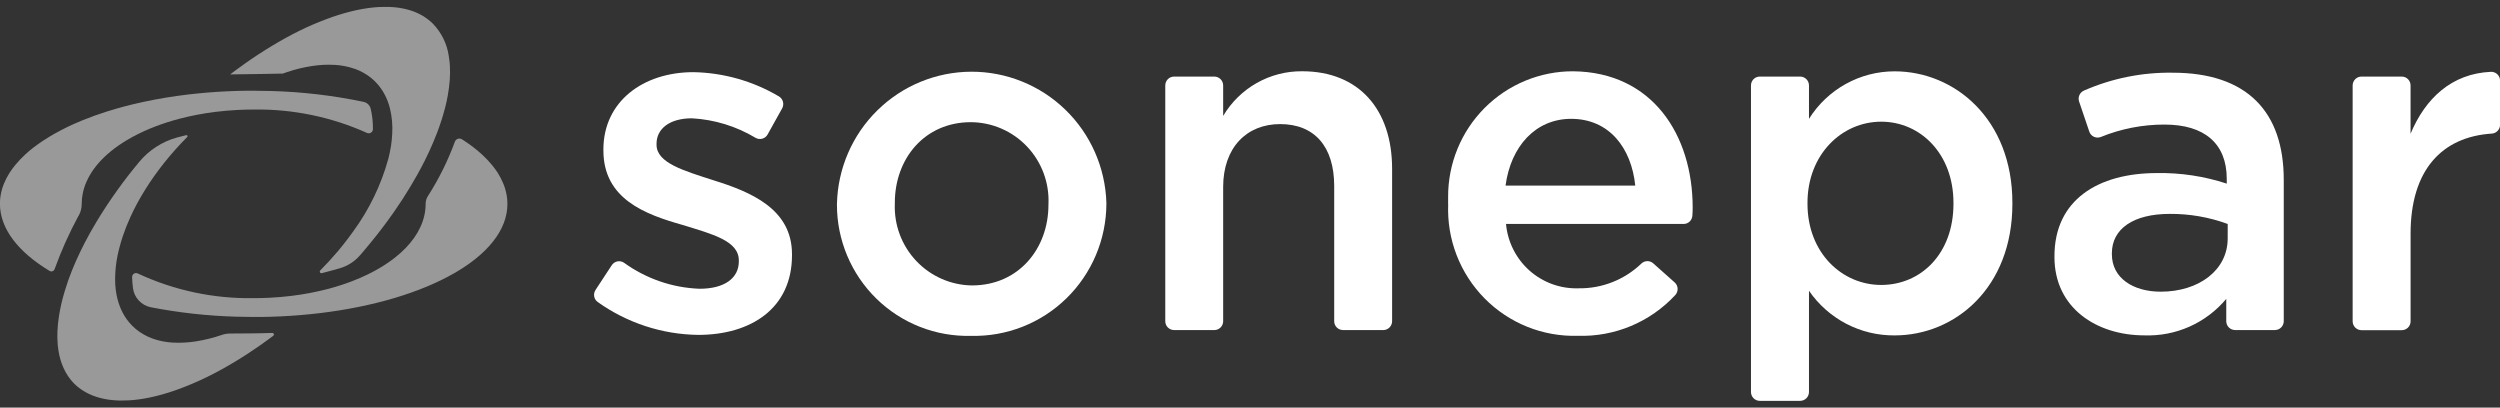 <svg width="184" height="30" viewBox="0 0 184 30" fill="none" xmlns="http://www.w3.org/2000/svg">
<rect x="0" y="0" width="184" height="30" fill="#333333" stroke="none"/>
<g clip-path="url(#clip0_8323_1131)">
<path d="M37.193 13.939C37.152 13.799 37.104 13.661 37.048 13.525C36.935 13.244 36.795 12.975 36.632 12.72C36.502 12.518 36.36 12.325 36.207 12.14C35.988 11.875 35.752 11.626 35.499 11.393C35.302 11.212 35.092 11.034 34.867 10.859C34.642 10.684 34.403 10.515 34.151 10.351L33.999 10.253C33.955 10.225 33.906 10.207 33.854 10.2C33.802 10.194 33.75 10.198 33.7 10.215C33.651 10.231 33.605 10.258 33.568 10.294C33.53 10.33 33.501 10.374 33.482 10.422C32.97 11.822 32.306 13.162 31.503 14.416C31.387 14.589 31.326 14.794 31.327 15.003C31.327 17.361 29.184 19.444 25.909 20.698C25.339 20.916 24.757 21.102 24.168 21.258C23.28 21.491 22.379 21.663 21.468 21.774C20.939 21.84 20.396 21.887 19.841 21.915C19.455 21.934 19.067 21.944 18.676 21.944C15.729 21.994 12.809 21.373 10.136 20.125C10.092 20.104 10.043 20.094 9.994 20.097C9.945 20.1 9.898 20.116 9.857 20.142C9.815 20.169 9.781 20.205 9.758 20.249C9.735 20.292 9.723 20.34 9.723 20.39C9.73 20.664 9.751 20.938 9.787 21.21C9.832 21.552 9.983 21.872 10.219 22.124C10.454 22.376 10.763 22.547 11.101 22.614C13.182 23.019 15.292 23.251 17.411 23.309C17.829 23.322 18.252 23.328 18.677 23.328H19.198C20.172 23.317 21.124 23.273 22.056 23.195C22.547 23.155 23.032 23.107 23.509 23.05C31.477 22.101 37.346 18.86 37.346 15.005C37.345 14.646 37.293 14.289 37.193 13.945V13.939Z" fill="#999999"/>
<path d="M5.777 15.899C5.934 15.627 6.016 15.317 6.015 15.003V14.998C6.015 14.881 6.02 14.763 6.031 14.645C6.042 14.527 6.059 14.41 6.081 14.292C6.136 13.998 6.222 13.71 6.339 13.435C6.387 13.323 6.44 13.212 6.496 13.102C6.524 13.048 6.553 12.993 6.584 12.938C6.646 12.83 6.712 12.722 6.783 12.615C6.818 12.562 6.855 12.509 6.893 12.456C7.13 12.129 7.397 11.825 7.691 11.547C7.742 11.498 7.794 11.45 7.846 11.402C8.237 11.053 8.657 10.738 9.1 10.46C9.167 10.418 9.234 10.377 9.302 10.335C9.438 10.253 9.578 10.173 9.722 10.094C10.274 9.793 10.847 9.531 11.435 9.307C12.005 9.09 12.586 8.903 13.176 8.748C14.063 8.515 14.965 8.343 15.875 8.232C16.405 8.166 16.948 8.12 17.503 8.091C17.888 8.072 18.276 8.062 18.667 8.062C21.539 8.017 24.386 8.604 27.007 9.782C27.054 9.804 27.105 9.814 27.157 9.811C27.209 9.808 27.259 9.792 27.302 9.765C27.346 9.737 27.383 9.699 27.408 9.654C27.433 9.609 27.447 9.558 27.447 9.506C27.454 9.001 27.399 8.497 27.284 8.006C27.253 7.881 27.189 7.767 27.097 7.677C27.005 7.587 26.89 7.525 26.765 7.498C24.517 7.026 22.232 6.758 19.936 6.697C19.517 6.685 19.095 6.678 18.67 6.678H18.148C17.175 6.69 16.221 6.735 15.291 6.811C14.799 6.851 14.315 6.9 13.837 6.956C12.704 7.091 11.613 7.272 10.576 7.495C10.304 7.554 10.036 7.615 9.772 7.678C9.375 7.775 8.987 7.877 8.608 7.985C8.355 8.058 8.107 8.132 7.863 8.209C7.253 8.402 6.671 8.611 6.117 8.835C5.896 8.925 5.679 9.017 5.466 9.111C5.15 9.252 4.845 9.399 4.551 9.552C4.355 9.653 4.165 9.755 3.98 9.86C3.888 9.912 3.797 9.965 3.708 10.019C3.529 10.126 3.355 10.235 3.187 10.345C2.936 10.511 2.697 10.68 2.472 10.852C2.246 11.025 2.036 11.203 1.84 11.387C1.587 11.62 1.35 11.869 1.132 12.134C0.979 12.319 0.837 12.512 0.707 12.714C0.543 12.969 0.404 13.238 0.29 13.519C0.235 13.654 0.186 13.793 0.145 13.933C0.046 14.277 -0.004 14.633 -0.005 14.992C-0.005 16.845 1.353 18.556 3.65 19.94C3.682 19.959 3.718 19.971 3.755 19.975C3.791 19.979 3.829 19.974 3.864 19.962C3.899 19.95 3.931 19.93 3.957 19.904C3.984 19.878 4.004 19.846 4.017 19.811C4.504 18.463 5.091 17.154 5.772 15.893L5.777 15.899Z" fill="#999999"/>
<path d="M21.008 5.347L21.09 5.318C21.227 5.273 21.362 5.23 21.498 5.189L21.612 5.156C21.722 5.124 21.831 5.094 21.94 5.067L22.037 5.042C22.17 5.009 22.302 4.98 22.434 4.954L22.534 4.934C22.64 4.913 22.747 4.894 22.852 4.877L22.953 4.86C23.083 4.841 23.211 4.824 23.338 4.81L23.414 4.803C23.521 4.792 23.627 4.784 23.731 4.778L23.831 4.772C23.952 4.767 24.07 4.763 24.188 4.763H24.238C24.352 4.763 24.464 4.767 24.575 4.775H24.648C24.765 4.782 24.881 4.793 24.994 4.807L25.056 4.816C25.162 4.83 25.267 4.847 25.371 4.867L25.41 4.875C25.521 4.896 25.627 4.923 25.736 4.951L25.801 4.97C25.909 5 26.014 5.034 26.118 5.071H26.129C26.229 5.107 26.326 5.148 26.421 5.19L26.48 5.216C26.576 5.259 26.67 5.308 26.761 5.361L26.806 5.388C26.89 5.436 26.971 5.487 27.049 5.539L27.089 5.566C27.174 5.624 27.257 5.687 27.336 5.754L27.389 5.798C27.47 5.867 27.549 5.937 27.623 6.015C27.906 6.301 28.143 6.628 28.327 6.986C28.488 7.298 28.613 7.628 28.698 7.969C28.849 8.588 28.906 9.225 28.867 9.86C28.852 10.154 28.823 10.446 28.779 10.736C28.776 10.758 28.773 10.78 28.767 10.801C28.722 11.079 28.665 11.361 28.591 11.648C28.585 11.673 28.578 11.698 28.571 11.721C28.043 13.625 27.175 15.417 26.011 17.012C25.776 17.341 25.531 17.668 25.274 17.993C25.144 18.155 25.012 18.317 24.877 18.479C24.469 18.962 24.033 19.437 23.57 19.903C23.551 19.922 23.54 19.946 23.536 19.972C23.533 19.998 23.538 20.024 23.55 20.047C23.563 20.069 23.583 20.087 23.607 20.098C23.631 20.108 23.658 20.111 23.683 20.105C24.05 20.011 24.515 19.887 25.002 19.747C25.578 19.581 26.094 19.252 26.488 18.8L26.494 18.793C26.596 18.675 26.697 18.558 26.797 18.44C27.396 17.734 27.956 17.028 28.477 16.322C28.653 16.087 28.822 15.851 28.983 15.616C29.428 14.98 29.837 14.349 30.211 13.721C30.387 13.427 30.556 13.137 30.717 12.852C30.916 12.495 31.103 12.142 31.278 11.793C31.505 11.34 31.71 10.893 31.894 10.453C31.987 10.233 32.075 10.015 32.158 9.8C32.199 9.692 32.239 9.584 32.278 9.477C32.297 9.427 32.314 9.377 32.331 9.328C32.389 9.165 32.444 9.002 32.496 8.841C32.532 8.73 32.565 8.621 32.598 8.512C32.656 8.31 32.712 8.11 32.764 7.912C32.841 7.608 32.906 7.31 32.958 7.019C32.993 6.825 33.023 6.634 33.046 6.444C33.07 6.254 33.088 6.069 33.102 5.888C33.115 5.706 33.122 5.527 33.124 5.352C33.125 5.176 33.121 5.004 33.111 4.836C33.106 4.752 33.1 4.669 33.092 4.586C33.076 4.421 33.054 4.261 33.027 4.104C32.896 3.221 32.493 2.401 31.875 1.758C31.824 1.706 31.771 1.656 31.716 1.607L31.66 1.559C31.623 1.528 31.588 1.496 31.549 1.466C31.526 1.447 31.502 1.43 31.477 1.413C31.452 1.396 31.405 1.36 31.372 1.335C31.338 1.309 31.32 1.301 31.294 1.283C31.269 1.264 31.222 1.236 31.189 1.21L31.105 1.161C31.07 1.14 31.033 1.119 30.997 1.099L30.909 1.054C30.873 1.035 30.837 1.016 30.799 0.998L30.706 0.956L30.593 0.906L30.497 0.867L30.381 0.823L30.281 0.789L30.162 0.751L30.058 0.722L29.937 0.689L29.829 0.662L29.704 0.635L29.594 0.613L29.466 0.59L29.352 0.572L29.22 0.555L29.104 0.542L28.969 0.53L28.85 0.52L28.711 0.513L28.591 0.508H28.333C28.22 0.508 28.106 0.51 27.99 0.516H27.917C27.821 0.521 27.722 0.528 27.619 0.537L27.531 0.544C27.414 0.555 27.293 0.569 27.17 0.585L27.101 0.594C26.996 0.609 26.89 0.625 26.784 0.643L26.691 0.659C26.566 0.68 26.44 0.704 26.311 0.731L26.252 0.744C26.139 0.768 26.026 0.794 25.913 0.822L25.812 0.846C25.681 0.879 25.549 0.913 25.416 0.951L25.371 0.963C25.25 0.997 25.128 1.034 25.004 1.072L24.899 1.104C24.763 1.147 24.625 1.193 24.487 1.241L24.466 1.248C24.333 1.293 24.203 1.342 24.066 1.393L23.956 1.434C23.819 1.486 23.681 1.54 23.543 1.596L23.53 1.601C23.385 1.658 23.241 1.719 23.101 1.777L22.988 1.826L22.59 2.002L22.549 2.021C22.404 2.089 22.26 2.159 22.109 2.231L21.996 2.286C21.866 2.351 21.737 2.416 21.607 2.483L21.543 2.515C21.396 2.592 21.249 2.671 21.103 2.752L20.99 2.813C20.863 2.884 20.734 2.956 20.605 3.031L20.528 3.075C20.378 3.161 20.228 3.249 20.079 3.34L19.97 3.405C19.842 3.482 19.714 3.561 19.586 3.641L19.498 3.698C19.347 3.794 19.196 3.891 19.044 3.987L18.939 4.056C18.812 4.14 18.684 4.226 18.556 4.312L18.455 4.38C18.303 4.484 18.151 4.589 17.999 4.697L17.902 4.77C17.773 4.861 17.645 4.953 17.517 5.047L17.408 5.125C17.256 5.238 17.103 5.352 16.951 5.468L16.939 5.476C18.324 5.465 20.118 5.429 20.816 5.415L21.008 5.347Z" fill="#999999"/>
<path d="M16.945 24.547C16.735 24.547 16.527 24.582 16.329 24.65L16.257 24.674C16.118 24.721 15.98 24.763 15.841 24.805L15.736 24.836C15.622 24.869 15.509 24.898 15.396 24.924L15.307 24.948C15.172 24.981 15.038 25.01 14.904 25.036L14.816 25.053C14.706 25.075 14.597 25.095 14.488 25.113L14.392 25.129C14.261 25.149 14.128 25.166 14.004 25.18L13.932 25.186C13.823 25.197 13.716 25.205 13.609 25.211L13.512 25.216C13.391 25.222 13.272 25.226 13.151 25.226H13.107C12.993 25.226 12.881 25.221 12.77 25.214H12.698C12.581 25.206 12.466 25.196 12.353 25.182L12.289 25.173C12.184 25.159 12.08 25.142 11.978 25.123L11.936 25.115C11.827 25.093 11.72 25.067 11.613 25.038L11.544 25.019C11.438 24.989 11.332 24.956 11.23 24.919L11.217 24.913C11.117 24.877 11.022 24.841 10.928 24.795L10.868 24.768C10.772 24.724 10.679 24.676 10.588 24.623L10.542 24.595C10.459 24.547 10.379 24.497 10.3 24.445L10.259 24.417C10.171 24.358 10.093 24.295 10.012 24.23L9.96 24.186C9.879 24.117 9.799 24.047 9.724 23.968C9.442 23.683 9.204 23.356 9.02 22.998C8.859 22.686 8.735 22.355 8.649 22.014C8.625 21.926 8.603 21.831 8.584 21.735C8.534 21.478 8.5 21.217 8.484 20.955C8.468 20.678 8.468 20.4 8.484 20.123C8.499 19.829 8.528 19.537 8.573 19.247C8.575 19.225 8.579 19.203 8.584 19.182C8.629 18.904 8.686 18.622 8.76 18.335C8.766 18.31 8.773 18.285 8.78 18.262C8.852 17.977 8.937 17.688 9.035 17.392C9.202 16.898 9.395 16.412 9.613 15.938C9.763 15.611 9.927 15.283 10.106 14.952C10.284 14.622 10.476 14.291 10.684 13.96C10.889 13.63 11.109 13.3 11.342 12.97C11.575 12.641 11.82 12.314 12.079 11.989C12.611 11.322 13.18 10.684 13.783 10.08C13.794 10.068 13.802 10.052 13.804 10.036C13.806 10.019 13.803 10.002 13.795 9.987C13.787 9.972 13.774 9.96 13.759 9.953C13.744 9.946 13.727 9.943 13.711 9.946C13.494 10 13.261 10.06 13.019 10.123C11.932 10.423 10.964 11.05 10.244 11.92C9.101 13.288 8.063 14.74 7.137 16.264C6.961 16.558 6.793 16.848 6.631 17.134L6.612 17.168C6.484 17.398 6.361 17.627 6.243 17.855C6.125 18.083 6.012 18.309 5.904 18.534C5.795 18.759 5.692 18.983 5.594 19.204C5.496 19.426 5.402 19.646 5.314 19.865C5.226 20.083 5.143 20.3 5.065 20.517C5.046 20.567 5.03 20.617 5.012 20.666C4.916 20.942 4.828 21.214 4.748 21.482C4.572 22.067 4.435 22.662 4.34 23.265C4.31 23.459 4.286 23.647 4.267 23.831C4.249 24.014 4.236 24.196 4.228 24.377C4.225 24.466 4.223 24.555 4.223 24.642C4.222 24.729 4.222 24.817 4.223 24.906C4.227 25.078 4.237 25.247 4.252 25.414C4.275 25.654 4.312 25.892 4.363 26.128C4.456 26.567 4.612 26.991 4.827 27.386C4.931 27.574 5.05 27.753 5.183 27.921C5.272 28.033 5.367 28.14 5.468 28.242C5.519 28.29 5.571 28.338 5.623 28.387L5.68 28.435C5.716 28.466 5.752 28.496 5.79 28.524C5.813 28.542 5.837 28.559 5.863 28.576C5.888 28.594 5.935 28.629 5.968 28.655L6.045 28.707C6.081 28.73 6.118 28.754 6.151 28.776L6.239 28.825C6.274 28.846 6.311 28.866 6.345 28.887L6.433 28.934C6.469 28.953 6.506 28.971 6.542 28.988L6.636 29.03L6.748 29.079L6.845 29.119L6.96 29.162L7.061 29.196L7.179 29.234L7.283 29.264L7.404 29.296L7.512 29.322L7.637 29.35L7.747 29.372L7.876 29.395L7.989 29.412L8.122 29.43L8.238 29.443L8.372 29.455L8.491 29.464L8.629 29.472L8.75 29.477H9.007C9.12 29.477 9.234 29.475 9.35 29.469H9.422C9.518 29.464 9.617 29.457 9.718 29.449L9.807 29.442C9.926 29.43 10.046 29.417 10.168 29.401L10.236 29.392C10.341 29.378 10.447 29.362 10.554 29.343L10.647 29.327C10.773 29.306 10.898 29.282 11.026 29.255L11.086 29.242C11.198 29.218 11.311 29.192 11.425 29.165L11.525 29.14C11.656 29.108 11.789 29.074 11.921 29.036L11.967 29.023C12.088 28.989 12.21 28.952 12.332 28.914L12.438 28.882C12.574 28.838 12.711 28.793 12.85 28.746L12.873 28.737C13.006 28.692 13.137 28.644 13.271 28.593L13.381 28.551C13.518 28.499 13.656 28.445 13.795 28.39L13.807 28.385C13.951 28.327 14.096 28.266 14.24 28.204L14.352 28.155L14.75 27.979L14.792 27.959C14.937 27.891 15.084 27.822 15.232 27.75L15.345 27.694C15.475 27.63 15.604 27.564 15.734 27.497L15.796 27.465C15.944 27.388 16.091 27.31 16.236 27.228L16.349 27.167C16.477 27.097 16.605 27.024 16.734 26.949L16.813 26.904C16.962 26.818 17.112 26.73 17.262 26.64L17.372 26.574C17.499 26.498 17.626 26.419 17.753 26.339L17.841 26.282C17.992 26.185 18.143 26.089 18.294 25.992L18.399 25.919C18.526 25.835 18.654 25.75 18.782 25.664L18.882 25.596C19.034 25.492 19.186 25.387 19.338 25.279L19.436 25.206C19.564 25.115 19.692 25.023 19.82 24.929L19.928 24.85L20.113 24.712C20.133 24.697 20.147 24.677 20.155 24.654C20.162 24.63 20.161 24.605 20.153 24.582C20.145 24.559 20.13 24.539 20.11 24.525C20.09 24.511 20.066 24.504 20.041 24.505C18.985 24.542 17.572 24.545 16.945 24.547Z" fill="#999999"/>
<path d="M43.829 21.343L45.026 19.519C45.073 19.447 45.133 19.386 45.204 19.338C45.275 19.29 45.354 19.256 45.438 19.239C45.521 19.222 45.608 19.222 45.691 19.239C45.775 19.255 45.854 19.289 45.925 19.336C47.55 20.512 49.486 21.179 51.488 21.253C53.32 21.253 54.378 20.475 54.378 19.238V19.166C54.378 17.716 52.405 17.225 50.222 16.551C47.476 15.773 44.41 14.643 44.41 11.073V11.001C44.41 7.471 47.334 5.311 51.032 5.311C53.247 5.351 55.414 5.965 57.324 7.093C57.471 7.178 57.579 7.319 57.625 7.484C57.67 7.649 57.649 7.825 57.566 7.975L56.496 9.897C56.414 10.047 56.276 10.158 56.112 10.205C55.949 10.253 55.773 10.234 55.624 10.152C54.198 9.295 52.587 8.799 50.928 8.707C49.272 8.707 48.321 9.484 48.321 10.58V10.653C48.321 11.996 50.329 12.561 52.511 13.268C55.223 14.116 58.291 15.353 58.291 18.71V18.783C58.291 22.704 55.262 24.648 51.387 24.648C48.734 24.614 46.154 23.77 43.991 22.228C43.855 22.13 43.762 21.983 43.733 21.818C43.703 21.653 43.738 21.483 43.831 21.343L43.829 21.343Z" fill="white"/>
<path d="M61.6 15.072V14.999C61.66 12.407 62.725 9.94 64.571 8.125C66.416 6.309 68.895 5.288 71.48 5.278C74.065 5.269 76.551 6.272 78.409 8.074C80.268 9.876 81.352 12.335 81.43 14.927V14.999C81.426 16.298 81.163 17.583 80.657 18.779C80.151 19.975 79.412 21.058 78.483 21.963C77.555 22.868 76.455 23.579 75.249 24.052C74.043 24.525 72.755 24.752 71.46 24.719C70.177 24.752 68.9 24.526 67.705 24.055C66.51 23.585 65.421 22.88 64.502 21.98C63.583 21.081 62.852 20.006 62.354 18.82C61.855 17.633 61.599 16.358 61.599 15.07L61.6 15.072ZM77.168 15.072V14.999C77.2 14.225 77.076 13.453 76.804 12.728C76.532 12.003 76.118 11.341 75.585 10.78C75.052 10.219 74.413 9.772 73.704 9.465C72.995 9.158 72.232 8.997 71.46 8.992C68.043 8.992 65.859 11.678 65.859 14.929V15.001C65.829 15.771 65.953 16.54 66.224 17.262C66.494 17.983 66.906 18.643 67.434 19.203C67.963 19.763 68.597 20.211 69.301 20.521C70.004 20.831 70.763 20.997 71.531 21.008C74.985 21.008 77.166 18.287 77.166 15.072H77.168Z" fill="white"/>
<path d="M86.409 5.636H89.378C89.549 5.637 89.713 5.706 89.834 5.827C89.955 5.949 90.024 6.113 90.025 6.285V8.532C90.622 7.522 91.474 6.687 92.493 6.11C93.513 5.533 94.666 5.235 95.836 5.245C100.027 5.245 102.459 8.072 102.459 12.42V23.644C102.458 23.816 102.389 23.98 102.268 24.102C102.147 24.223 101.983 24.292 101.812 24.293H98.843C98.672 24.292 98.508 24.223 98.387 24.102C98.266 23.98 98.198 23.816 98.197 23.644V13.691C98.197 10.792 96.752 9.133 94.216 9.133C91.753 9.133 90.025 10.865 90.025 13.762V23.644C90.025 23.816 89.956 23.98 89.835 24.102C89.714 24.223 89.55 24.292 89.379 24.293H86.41C86.239 24.292 86.075 24.223 85.954 24.102C85.833 23.98 85.765 23.816 85.764 23.644V6.285C85.765 6.113 85.833 5.949 85.954 5.827C86.075 5.706 86.238 5.637 86.409 5.636Z" fill="white"/>
<path d="M106.582 15.035V14.492C106.577 13.278 106.811 12.074 107.272 10.951C107.732 9.828 108.41 8.807 109.265 7.948C110.121 7.088 111.137 6.407 112.256 5.944C113.375 5.48 114.574 5.243 115.785 5.247C121.627 5.307 124.581 9.946 124.581 15.282C124.581 15.48 124.572 15.679 124.558 15.882C124.546 16.045 124.473 16.198 124.354 16.31C124.234 16.422 124.076 16.484 123.913 16.483H110.843C110.963 17.81 111.584 19.041 112.58 19.922C113.576 20.803 114.871 21.267 116.198 21.219C117.921 21.242 119.582 20.581 120.822 19.382C120.94 19.277 121.093 19.219 121.25 19.219C121.408 19.219 121.56 19.277 121.678 19.382L123.256 20.787C123.321 20.845 123.373 20.915 123.411 20.994C123.448 21.072 123.469 21.158 123.472 21.245C123.476 21.332 123.462 21.419 123.432 21.5C123.402 21.582 123.355 21.657 123.296 21.72C122.384 22.703 121.272 23.478 120.037 23.995C118.801 24.512 117.469 24.757 116.131 24.715C114.859 24.753 113.592 24.527 112.41 24.053C111.228 23.578 110.156 22.865 109.261 21.957C108.366 21.049 107.666 19.965 107.206 18.775C106.746 17.584 106.535 16.311 106.587 15.035L106.582 15.035ZM120.355 13.658C120.072 10.904 118.453 8.746 115.634 8.746C113.027 8.746 111.196 10.761 110.808 13.658H120.355Z" fill="white"/>
<path d="M129.522 5.636H132.491C132.663 5.636 132.828 5.704 132.949 5.826C133.071 5.947 133.14 6.112 133.141 6.285V8.749C133.81 7.677 134.74 6.794 135.843 6.182C136.946 5.569 138.186 5.249 139.446 5.25C143.849 5.25 148.112 8.749 148.112 14.932V15.005C148.112 21.189 143.884 24.686 139.446 24.686C138.208 24.697 136.985 24.403 135.886 23.83C134.787 23.257 133.844 22.422 133.141 21.399V28.853C133.14 29.025 133.071 29.19 132.949 29.312C132.828 29.433 132.663 29.502 132.491 29.502H129.522C129.437 29.502 129.353 29.486 129.274 29.453C129.195 29.421 129.123 29.373 129.063 29.313C129.002 29.253 128.954 29.181 128.922 29.102C128.889 29.023 128.872 28.939 128.872 28.853V6.285C128.872 6.199 128.889 6.115 128.921 6.036C128.954 5.957 129.002 5.885 129.063 5.825C129.123 5.764 129.195 5.717 129.274 5.684C129.353 5.652 129.437 5.636 129.522 5.636ZM143.775 15V14.928C143.775 11.323 141.345 8.956 138.456 8.956C135.568 8.956 133.031 11.359 133.031 14.928V15C133.031 18.605 135.568 20.972 138.456 20.972C141.38 20.972 143.775 18.675 143.775 15Z" fill="white"/>
<path d="M163.853 23.645V21.997C163.119 22.874 162.195 23.572 161.151 24.038C160.107 24.503 158.972 24.724 157.83 24.683C154.312 24.683 151.208 22.669 151.208 18.923V18.85C151.208 14.719 154.414 12.738 158.746 12.738C160.492 12.707 162.23 12.97 163.889 13.514V13.162C163.889 10.581 162.268 9.168 159.31 9.168C157.7 9.165 156.105 9.476 154.614 10.084C154.533 10.115 154.446 10.13 154.359 10.126C154.273 10.123 154.187 10.102 154.109 10.065C154.03 10.028 153.96 9.976 153.902 9.911C153.844 9.845 153.8 9.769 153.772 9.687L153.021 7.472C152.969 7.317 152.977 7.147 153.044 6.998C153.111 6.848 153.232 6.73 153.382 6.665C155.44 5.764 157.666 5.316 159.912 5.351C165.407 5.351 168.084 8.25 168.084 13.231V23.643C168.083 23.814 168.014 23.979 167.893 24.1C167.772 24.222 167.608 24.29 167.437 24.291H164.504C164.332 24.291 164.167 24.223 164.045 24.102C163.923 23.98 163.854 23.815 163.853 23.643V23.645ZM163.959 16.484C162.594 15.983 161.15 15.732 159.696 15.742C157.019 15.742 155.434 16.838 155.434 18.641V18.713C155.434 20.478 157.017 21.468 159.027 21.468C161.844 21.468 163.958 19.88 163.958 17.546L163.959 16.484Z" fill="white"/>
<path d="M173.798 5.636H176.767C176.852 5.636 176.937 5.652 177.016 5.684C177.094 5.717 177.166 5.765 177.227 5.825C177.287 5.885 177.335 5.957 177.368 6.036C177.4 6.115 177.417 6.199 177.417 6.285V9.844C178.501 7.247 180.433 5.415 183.335 5.286C183.422 5.283 183.509 5.297 183.59 5.329C183.672 5.36 183.746 5.408 183.809 5.469C183.871 5.53 183.921 5.603 183.955 5.683C183.988 5.764 184.005 5.851 184.005 5.938V9.185C184.004 9.35 183.941 9.508 183.828 9.628C183.716 9.748 183.563 9.821 183.399 9.832C179.733 10.068 177.419 12.504 177.419 17.198V23.652C177.419 23.738 177.402 23.822 177.369 23.901C177.336 23.98 177.288 24.052 177.228 24.112C177.167 24.172 177.096 24.22 177.017 24.252C176.938 24.285 176.854 24.301 176.768 24.301H173.802C173.631 24.3 173.467 24.231 173.346 24.11C173.225 23.988 173.156 23.824 173.155 23.652V6.285C173.156 6.113 173.225 5.949 173.346 5.827C173.466 5.706 173.63 5.637 173.801 5.636H173.798Z" fill="white"/>
</g>
<defs>
<clipPath id="clip0_8323_1131">
<rect width="184" height="29" fill="white" transform="translate(0 0.5)"/>
</clipPath>
</defs>
</svg>
